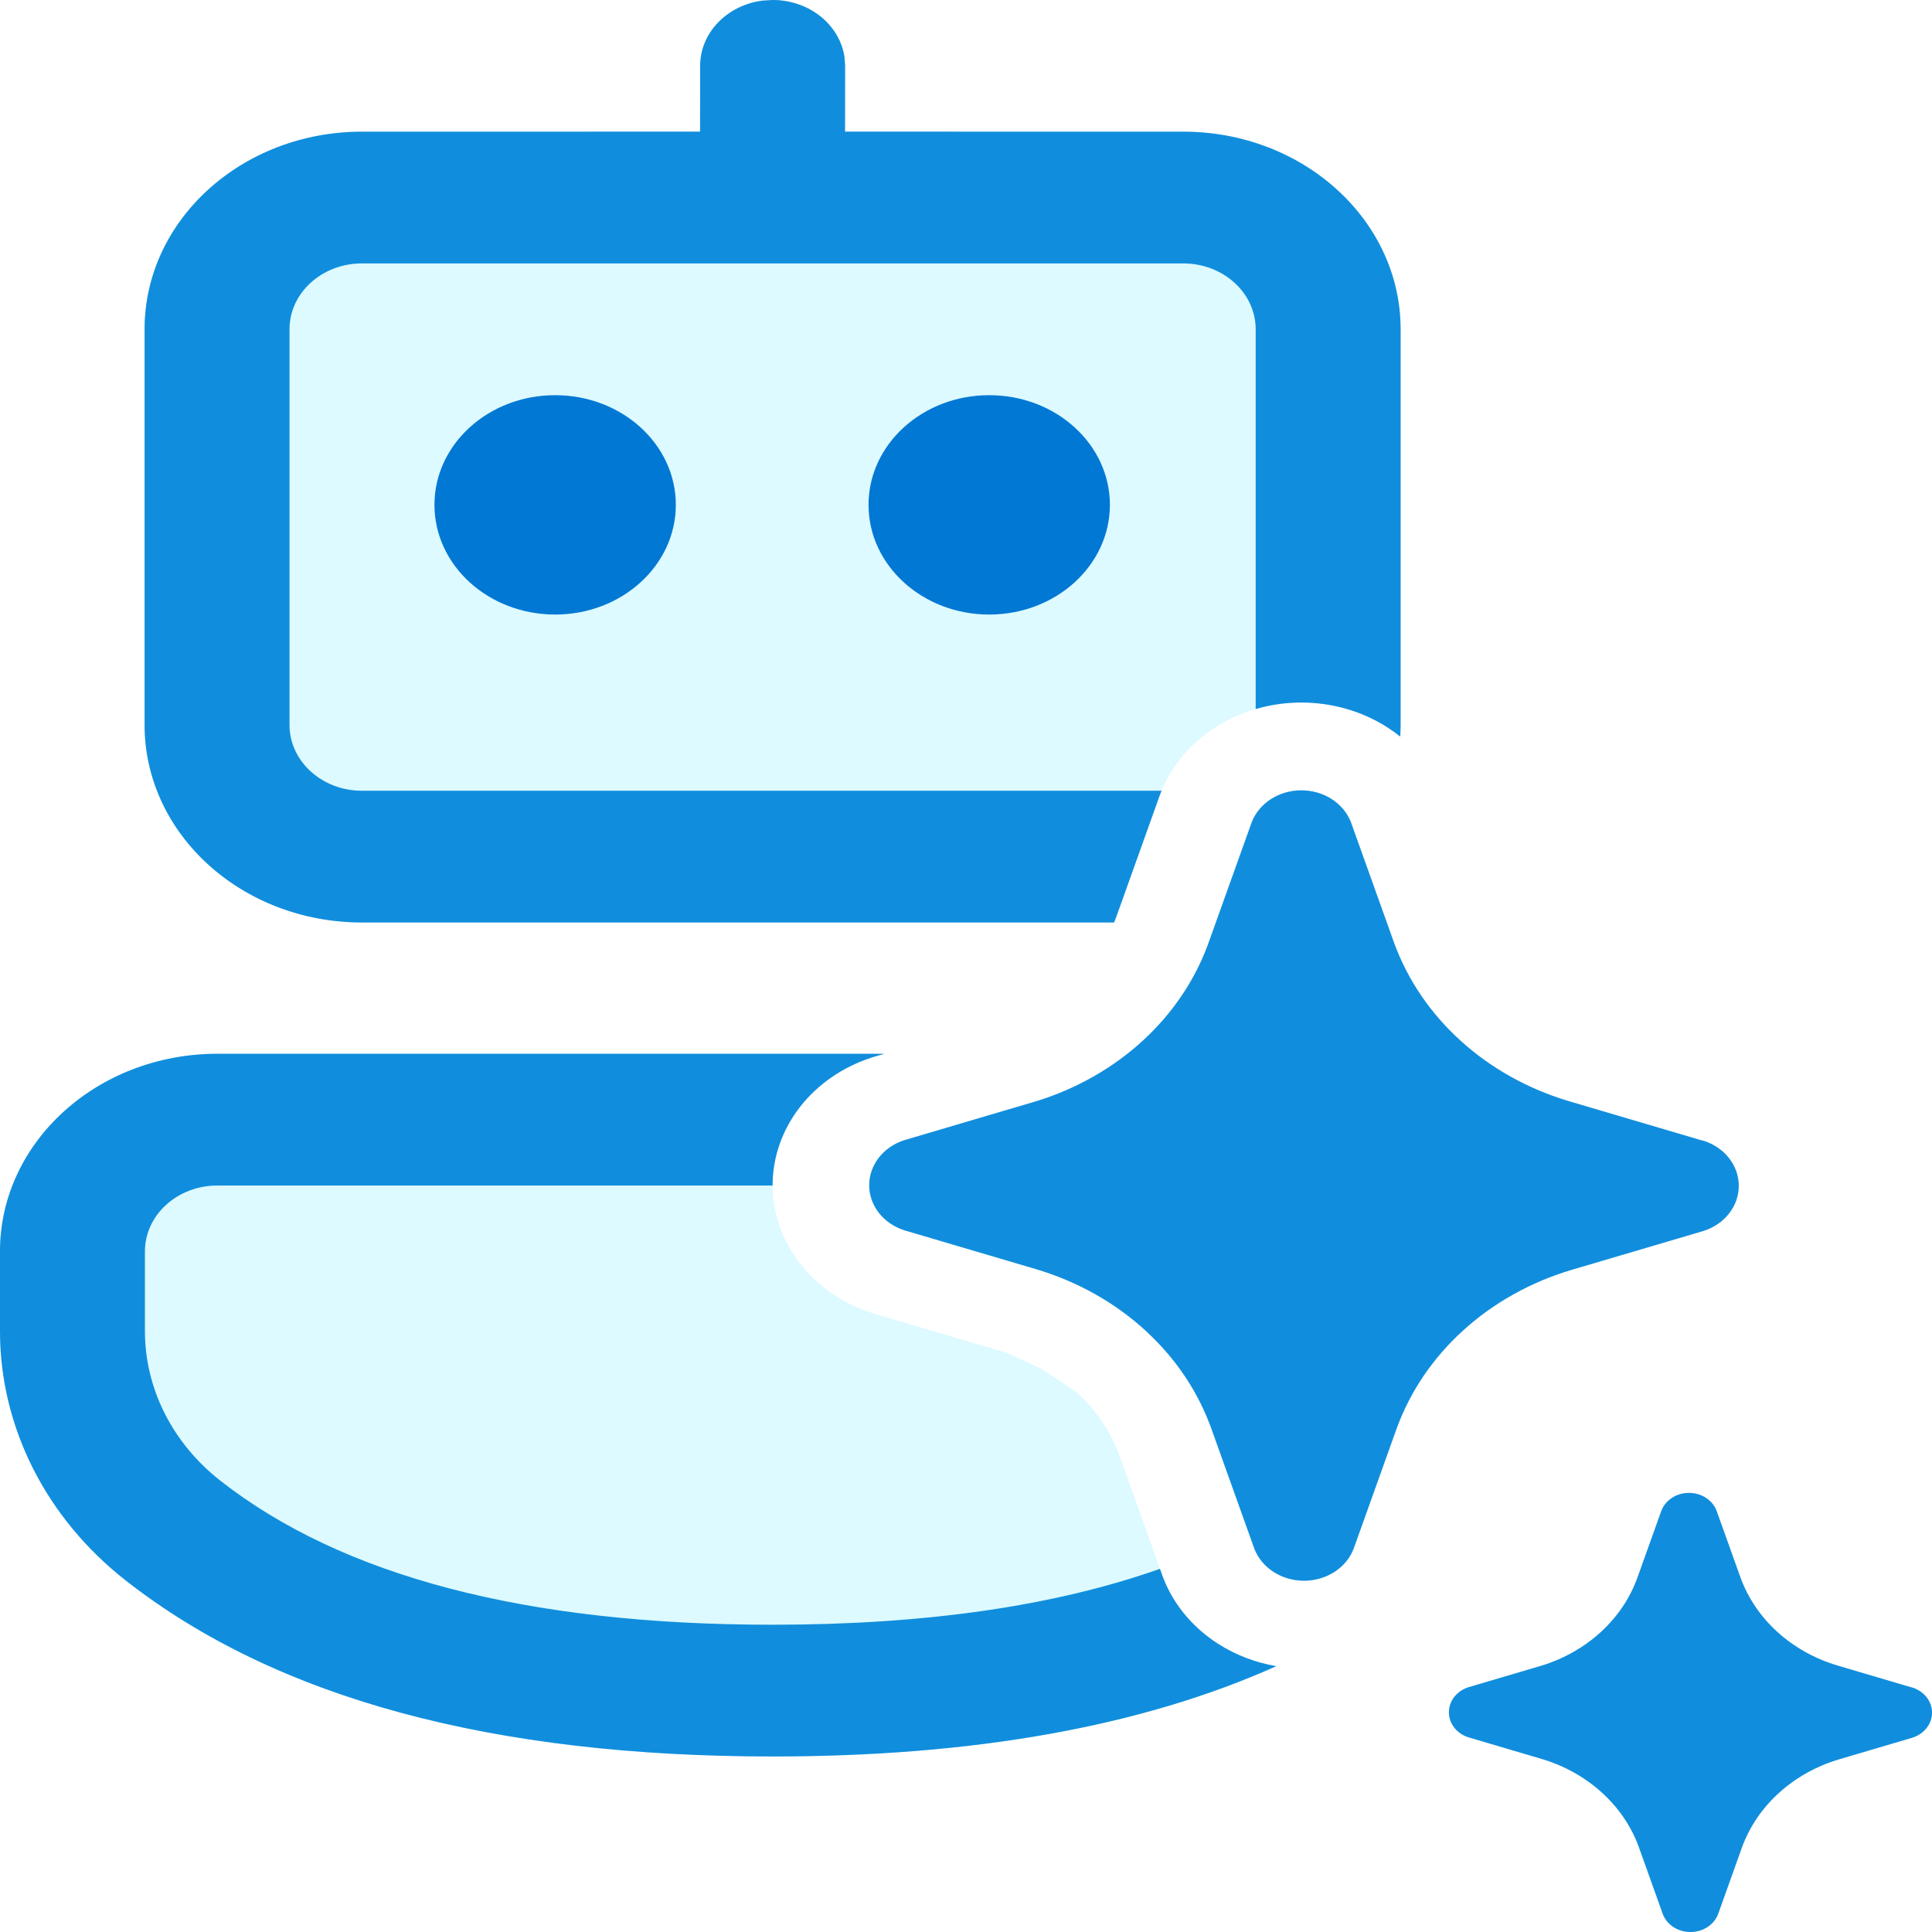 <svg width="100" height="100" viewBox="0 0 100 100" fill="none" xmlns="http://www.w3.org/2000/svg">
<path d="M72.495 37.52C72.495 37.723 72.489 37.925 72.476 38.125C72.266 37.957 72.046 37.798 71.816 37.65C70.511 36.812 68.954 36.362 67.356 36.362C66.55 36.362 65.753 36.477 64.994 36.699V17.044C64.994 15.161 63.315 13.634 61.243 13.634H18.736C16.664 13.634 14.985 15.161 14.985 17.044V37.52C14.985 39.402 16.664 40.929 18.736 40.929H60.12L60.075 41.044L60.053 41.097L57.802 47.39L57.758 47.51C57.728 47.589 57.696 47.668 57.664 47.747H18.736C12.522 47.747 7.484 43.168 7.484 37.52V17.044C7.484 11.395 12.522 6.816 18.736 6.816L36.236 6.814L36.24 3.409C36.24 1.683 37.652 0.257 39.482 0.031L39.991 0C41.89 0 43.459 1.282 43.708 2.946L43.742 3.409L43.738 6.814L61.243 6.816C67.457 6.816 72.495 11.395 72.495 17.044V37.52ZM45.203 54.71L45.766 54.544H11.252C5.038 54.544 0 59.123 0 64.772V68.896C0 73.863 2.384 78.583 6.528 81.821C14.344 87.929 25.54 90.914 39.989 90.914C50.371 90.914 59.076 89.373 66.059 86.241C64.976 86.055 63.944 85.659 63.035 85.075C61.731 84.237 60.744 83.051 60.212 81.681L60.191 81.628L60.039 81.202C54.613 83.12 47.939 84.096 39.989 84.096C27.191 84.096 17.71 81.568 11.418 76.651C8.932 74.708 7.501 71.876 7.501 68.896V64.772C7.501 62.889 9.181 61.362 11.252 61.362H39.989V61.347C39.989 59.894 40.486 58.478 41.409 57.292C42.332 56.107 43.638 55.212 45.144 54.729L45.203 54.71ZM34.982 26.131C34.982 22.995 32.185 20.453 28.734 20.453C25.283 20.453 22.486 22.995 22.486 26.131C22.486 29.267 25.283 31.81 28.734 31.81C32.185 31.81 34.982 29.267 34.982 26.131ZM51.202 20.453C54.652 20.453 57.449 22.995 57.449 26.131C57.449 29.267 54.652 31.81 51.202 31.81C47.751 31.81 44.954 29.267 44.954 26.131C44.954 22.995 47.751 20.453 51.202 20.453ZM60.435 70.055C60.073 69.631 59.681 69.226 59.262 68.843C57.701 67.42 55.795 66.348 53.697 65.712L46.807 63.678C46.276 63.508 45.816 63.192 45.49 62.775C45.165 62.357 44.99 61.859 44.99 61.347C44.99 60.836 45.165 60.337 45.49 59.919C45.816 59.502 46.276 59.186 46.807 59.016L53.697 56.982C55.766 56.333 57.642 55.258 59.178 53.842C60.672 52.464 61.805 50.798 62.493 48.97L62.55 48.815L64.79 42.557C64.977 42.075 65.325 41.657 65.784 41.362C66.244 41.066 66.793 40.908 67.356 40.908C67.92 40.908 68.469 41.066 68.929 41.362C69.388 41.657 69.736 42.075 69.923 42.557L72.163 48.815C72.859 50.718 74.034 52.447 75.595 53.864C77.156 55.282 79.059 56.349 81.154 56.982L88.044 59.016L88.182 59.047C88.713 59.217 89.173 59.533 89.498 59.95C89.824 60.368 89.998 60.867 89.998 61.378C89.998 61.89 89.824 62.389 89.498 62.806C89.173 63.224 88.713 63.539 88.182 63.71L81.292 65.743C79.197 66.376 77.293 67.443 75.733 68.861C74.172 70.279 72.997 72.008 72.3 73.91L70.061 80.168C70.041 80.221 70.019 80.271 69.995 80.322C69.797 80.739 69.477 81.1 69.067 81.364C68.606 81.659 68.057 81.818 67.494 81.818C66.931 81.818 66.382 81.659 65.922 81.364C65.463 81.068 65.115 80.65 64.928 80.168L62.688 73.91C62.182 72.514 61.419 71.211 60.435 70.055ZM98.914 87.332L95.087 86.202C93.923 85.851 92.865 85.258 91.998 84.471C91.131 83.683 90.478 82.722 90.091 81.665L88.847 78.189C88.743 77.921 88.55 77.689 88.294 77.525C88.039 77.36 87.734 77.272 87.421 77.272C87.108 77.272 86.803 77.36 86.548 77.525C86.293 77.689 86.1 77.921 85.996 78.189L84.751 81.665C84.372 82.715 83.731 83.671 82.877 84.458C82.024 85.245 80.982 85.842 79.832 86.202L76.005 87.332C75.71 87.427 75.454 87.602 75.273 87.834C75.093 88.066 74.996 88.343 74.996 88.627C74.996 88.912 75.093 89.189 75.273 89.421C75.454 89.653 75.71 89.828 76.005 89.922L79.832 91.052C80.998 91.406 82.057 92.001 82.924 92.792C83.792 93.583 84.444 94.547 84.828 95.607L86.072 99.084C86.176 99.351 86.369 99.584 86.625 99.748C86.88 99.912 87.185 100 87.498 100C87.811 100 88.116 99.912 88.371 99.748C88.626 99.584 88.82 99.351 88.924 99.084L90.168 95.607C90.555 94.55 91.207 93.589 92.075 92.802C92.942 92.014 93.999 91.421 95.163 91.07L98.991 89.94C99.286 89.845 99.541 89.67 99.722 89.438C99.903 89.206 100 88.929 100 88.645C100 88.361 99.903 88.083 99.722 87.852C99.541 87.62 99.286 87.444 98.991 87.35L98.914 87.332Z" fill="#0078D4"/>
<path d="M71.816 37.65C72.046 37.798 72.266 37.957 72.476 38.125C72.489 37.925 72.495 37.723 72.495 37.52V17.044C72.495 11.395 67.457 6.816 61.243 6.816L43.738 6.814L43.742 3.409L43.708 2.946C43.459 1.282 41.89 0 39.991 0L39.482 0.031C37.652 0.257 36.24 1.683 36.24 3.409L36.236 6.814L18.736 6.816C12.522 6.816 7.484 11.395 7.484 17.044V37.52C7.484 43.168 12.522 47.747 18.736 47.747H57.664C57.696 47.668 57.728 47.589 57.758 47.51L57.802 47.39L60.053 41.097L60.075 41.044C60.607 39.674 61.593 38.489 62.897 37.65C64.202 36.812 65.76 36.362 67.356 36.362C68.954 36.362 70.511 36.812 71.816 37.65ZM28.734 20.453C32.185 20.453 34.982 22.995 34.982 26.131C34.982 29.267 32.185 31.81 28.734 31.81C25.283 31.81 22.486 29.267 22.486 26.131C22.486 22.995 25.283 20.453 28.734 20.453ZM51.202 20.453C54.652 20.453 57.449 22.995 57.449 26.131C57.449 29.267 54.652 31.81 51.202 31.81C47.751 31.81 44.954 29.267 44.954 26.131C44.954 22.995 47.751 20.453 51.202 20.453ZM45.203 54.71L45.766 54.544H11.252C5.038 54.544 0 59.123 0 64.772V68.896C0 73.863 2.384 78.583 6.528 81.821C14.344 87.929 25.54 90.914 39.989 90.914C50.371 90.914 59.076 89.373 66.059 86.241C64.976 86.055 63.944 85.659 63.035 85.075C61.731 84.237 60.744 83.051 60.212 81.681L60.191 81.628L57.939 75.333L57.936 75.325C57.609 74.425 57.115 73.584 56.48 72.837C56.245 72.562 55.992 72.3 55.721 72.053L53.926 70.863L52.132 70.029L45.203 67.984L45.144 67.965C43.638 67.482 42.332 66.587 41.409 65.402C40.486 64.216 39.989 62.8 39.989 61.347C39.989 59.894 40.486 58.478 41.409 57.292C42.332 56.107 43.638 55.212 45.144 54.729L45.203 54.71ZM59.262 68.843C59.681 69.226 60.073 69.631 60.435 70.055C61.419 71.211 62.182 72.514 62.688 73.91L64.928 80.168C65.115 80.65 65.463 81.068 65.922 81.364C66.382 81.659 66.931 81.818 67.494 81.818C68.057 81.818 68.606 81.659 69.067 81.364C69.477 81.1 69.797 80.739 69.995 80.322C70.019 80.271 70.041 80.221 70.061 80.168L72.3 73.91C72.997 72.008 74.172 70.279 75.733 68.861C77.293 67.443 79.197 66.376 81.292 65.743L88.182 63.71C88.713 63.539 89.173 63.224 89.498 62.806C89.824 62.389 89.998 61.89 89.998 61.378C89.998 60.867 89.824 60.368 89.498 59.95C89.173 59.533 88.713 59.217 88.182 59.047L88.044 59.016L81.154 56.982C79.059 56.349 77.156 55.282 75.595 53.864C74.034 52.447 72.859 50.718 72.163 48.815L69.923 42.557C69.736 42.075 69.388 41.657 68.929 41.362C68.469 41.066 67.92 40.908 67.356 40.908C66.793 40.908 66.244 41.066 65.784 41.362C65.325 41.657 64.977 42.075 64.79 42.557L62.55 48.815L62.493 48.97C61.805 50.798 60.672 52.464 59.178 53.842C57.642 55.258 55.766 56.333 53.697 56.982L46.807 59.016C46.276 59.186 45.816 59.502 45.49 59.919C45.165 60.337 44.99 60.836 44.99 61.347C44.99 61.859 45.165 62.357 45.49 62.775C45.816 63.192 46.276 63.508 46.807 63.678L53.697 65.712C55.795 66.348 57.701 67.42 59.262 68.843ZM95.087 86.202L98.914 87.332L98.991 87.35C99.286 87.444 99.541 87.62 99.722 87.852C99.903 88.083 100 88.361 100 88.645C100 88.929 99.903 89.206 99.722 89.438C99.541 89.67 99.286 89.845 98.991 89.94L95.163 91.07C93.999 91.421 92.942 92.014 92.075 92.802C91.207 93.589 90.555 94.55 90.168 95.607L88.924 99.084C88.82 99.351 88.626 99.584 88.371 99.748C88.116 99.912 87.811 100 87.498 100C87.185 100 86.88 99.912 86.625 99.748C86.369 99.584 86.176 99.351 86.072 99.084L84.828 95.607C84.444 94.547 83.792 93.583 82.924 92.792C82.057 92.001 80.998 91.406 79.832 91.052L76.005 89.922C75.71 89.828 75.454 89.653 75.273 89.421C75.093 89.189 74.996 88.912 74.996 88.627C74.996 88.343 75.093 88.066 75.273 87.834C75.454 87.602 75.71 87.427 76.005 87.332L79.832 86.202C80.982 85.842 82.024 85.245 82.877 84.458C83.731 83.671 84.372 82.715 84.751 81.665L85.996 78.189C86.1 77.921 86.293 77.689 86.548 77.525C86.803 77.36 87.108 77.272 87.421 77.272C87.734 77.272 88.039 77.36 88.294 77.525C88.55 77.689 88.743 77.921 88.847 78.189L90.091 81.665C90.478 82.722 91.131 83.683 91.998 84.471C92.865 85.258 93.923 85.851 95.087 86.202Z" fill="#50E6FF" fill-opacity="0.2"/>
</svg>
